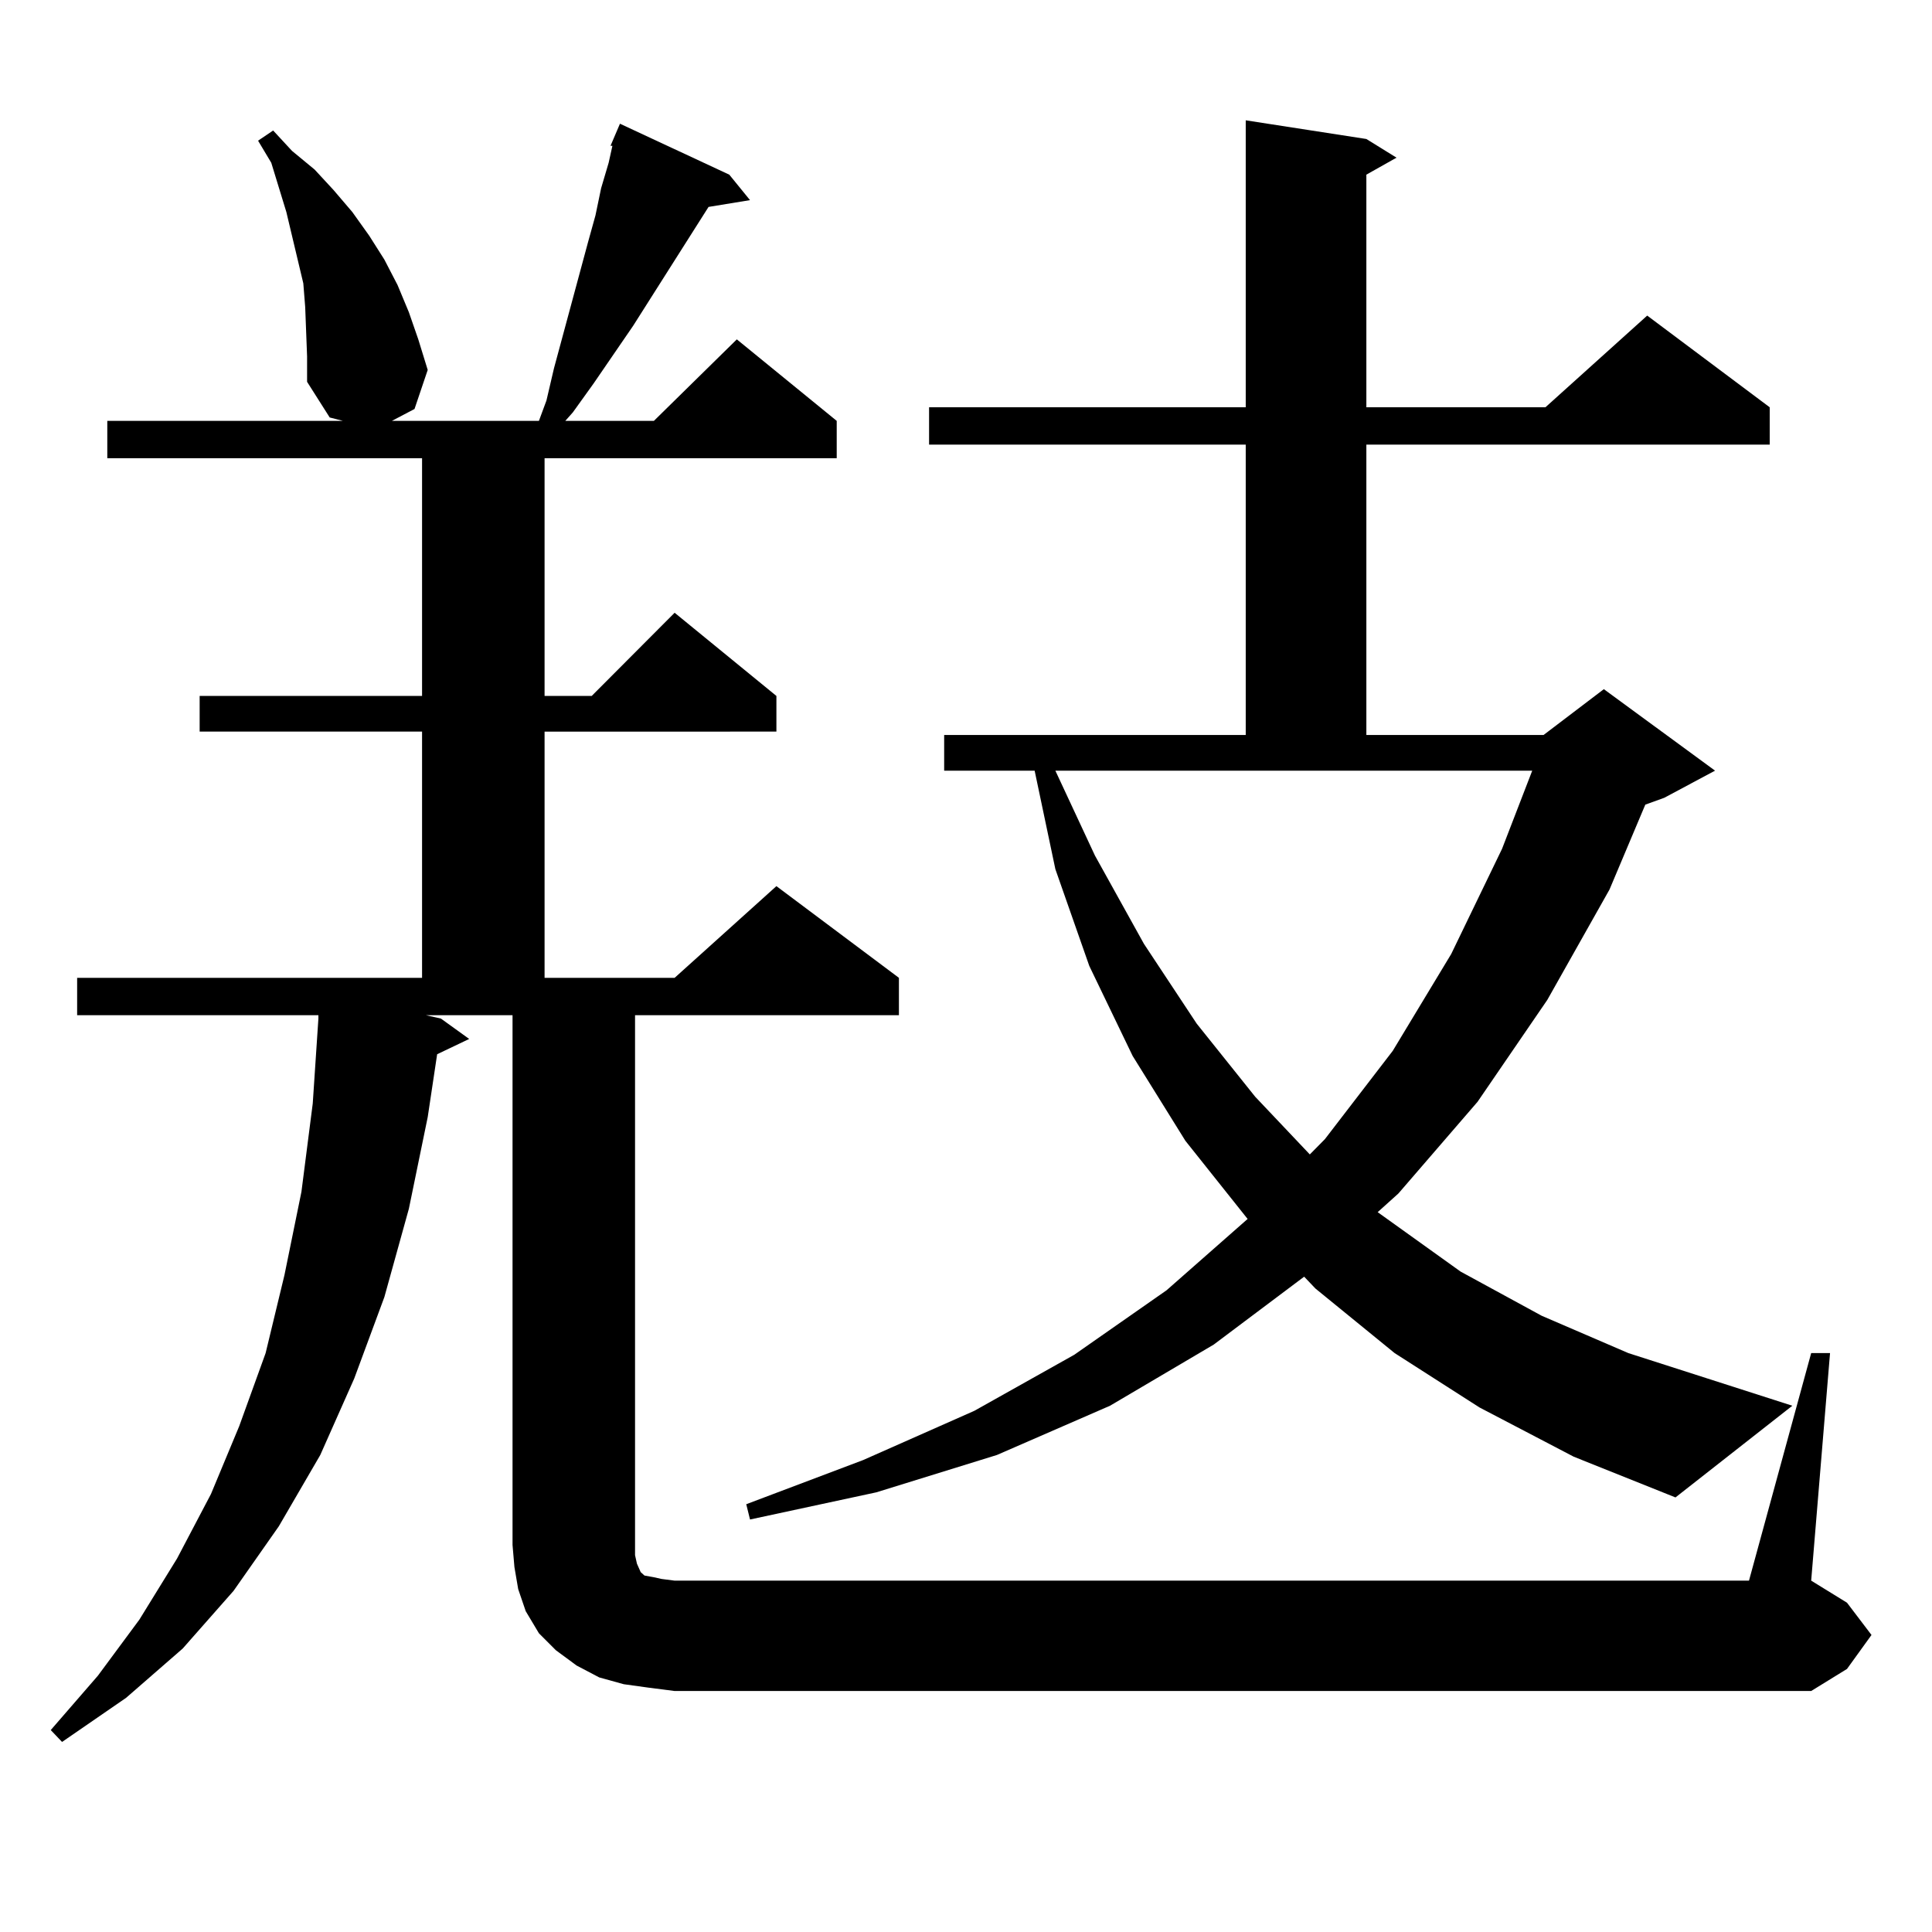 <?xml version="1.0" encoding="utf-8"?>
<!-- Generator: Adobe Illustrator 16.0.0, SVG Export Plug-In . SVG Version: 6.00 Build 0)  -->
<!DOCTYPE svg PUBLIC "-//W3C//DTD SVG 1.1//EN" "http://www.w3.org/Graphics/SVG/1.1/DTD/svg11.dtd">
<svg version="1.1" id="图层_1" xmlns="http://www.w3.org/2000/svg" xmlns:xlink="http://www.w3.org/1999/xlink" x="0px" y="0px"
	 width="1000px" height="1000px" viewBox="0 0 1000 1000" enable-background="new 0 0 1000 1000" xml:space="preserve">
<path d="M937.465,700.359h9.756l-9.756,117.773l18.536,11.426l12.683,16.699l-12.683,17.578l-18.536,11.426H349.187l-13.658-1.758
	l-12.683-1.758l-12.683-3.516l-11.707-6.152l-10.731-7.91l-8.78-8.789l-6.829-11.426l-3.902-11.426l-1.951-11.426l-0.976-11.426
	V525.457h-44.877l7.805,1.758l14.634,10.547l-16.585,7.91l-4.878,32.52l-9.756,47.461l-12.683,45.703l-15.609,42.188l-17.561,39.551
	l-21.463,36.914l-23.414,33.398l-26.341,29.883l-29.268,25.488l-33.17,22.852l-5.854-6.152l24.39-28.125l21.463-29.004
	l19.512-31.641l17.561-33.398l14.634-35.156l13.658-37.793l9.756-40.43l8.78-43.066l5.854-45.703l2.927-43.945v-1.758H39.926
	v-19.336h178.532V378.68H103.339v-18.457h115.119V237.176H55.535V217.84h121.948l-6.829-1.758l-11.707-18.457v-13.184l-0.976-25.488
	l-0.976-12.305l-2.927-12.305l-5.854-24.609l-7.805-25.488l-6.829-11.426l7.805-5.273l9.756,10.547l11.707,9.668l9.756,10.547
	l9.756,11.426l8.78,12.305l7.805,12.305l6.829,13.184l5.854,14.063l4.878,14.063l4.878,15.82l-6.829,20.215l-11.707,6.152h76.096
	l3.902-10.547l3.902-16.699l17.561-65.039l3.902-14.063l2.927-14.063l3.902-13.184l1.951-8.789h-0.976l4.878-11.426l56.584,26.367
	l10.731,13.184l-21.463,3.516l-39.023,61.523l-20.487,29.883l-10.731,14.941l-3.902,4.395h45.853l42.926-42.188l51.706,42.188
	v19.336H281.871v123.047h24.39l42.926-43.066l52.682,43.066v18.457H281.871v127.441h67.315l52.682-47.461l63.413,47.461v19.336
	H328.699v279.492l0.976,4.395l1.951,4.395l1.951,1.758l4.878,0.879l3.902,0.879l6.829,0.879h556.084L937.465,700.359z
	 M765.762,728.484l-43.901-28.125l-40.975-33.398l-5.854-6.152l-46.828,35.156l-53.657,31.641l-58.535,25.488l-62.438,19.336
	l-65.364,14.063l-1.951-7.91l60.486-22.852l57.56-25.488l51.706-29.004l47.804-33.398l41.95-36.914l-32.194-40.43l-27.316-43.945
	l-22.438-46.582l-17.561-50.098l-10.731-50.977h-46.828v-18.457h156.094V230.145H480.891v-19.336h163.898V62.273l62.438,9.668
	l15.609,9.668l-15.609,8.789v120.41h92.681l52.682-47.461l63.413,47.461v19.336H707.227v150.293h91.705l31.219-23.73l57.56,42.188
	l-26.341,14.063l-9.756,3.516l-18.536,43.945l-32.194,57.129l-36.097,52.734l-40.975,47.461l-10.731,9.668l42.926,30.762
	l41.95,22.852l44.877,19.336l84.876,27.246l-60.486,47.461l-52.682-21.094L765.762,728.484z M566.742,442.84l25.365,45.703
	l27.316,41.309l30.243,37.793l28.292,29.883l7.805-7.91l35.121-45.703l30.243-50.098l26.341-54.492l15.609-40.43H546.255
	L566.742,442.84z"/>
</svg>
